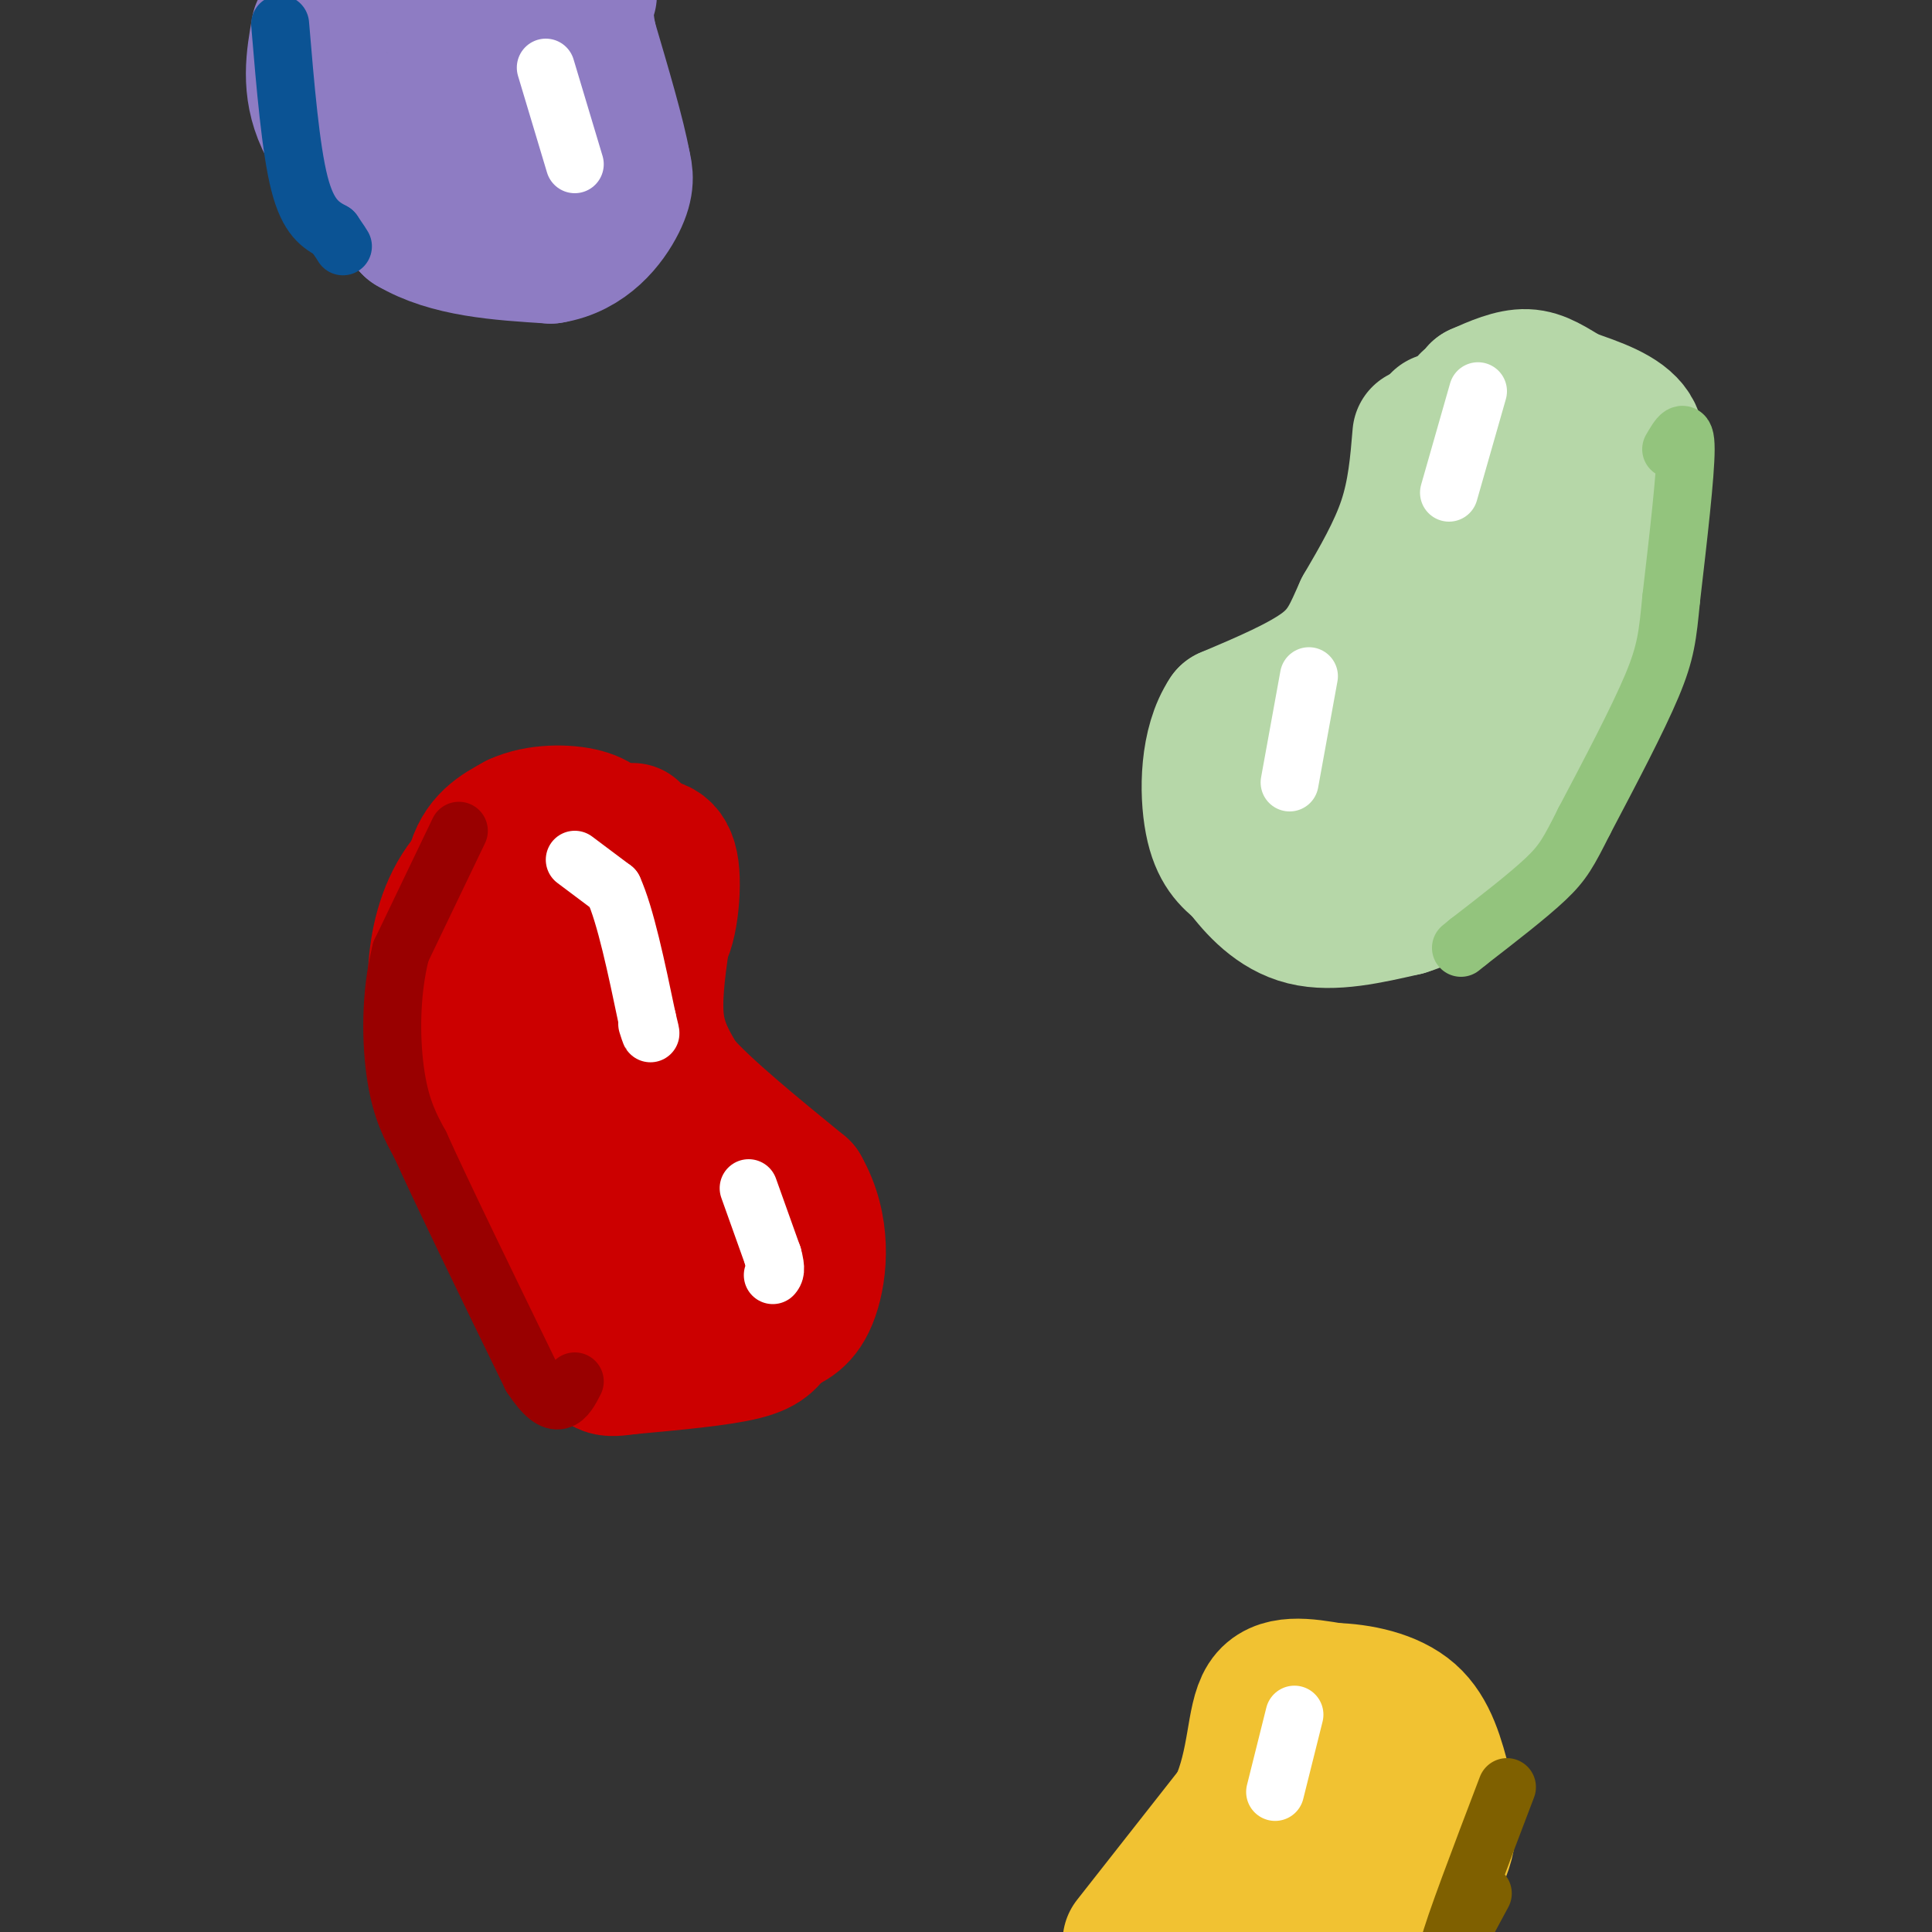 <svg viewBox='0 0 400 400' version='1.1' xmlns='http://www.w3.org/2000/svg' xmlns:xlink='http://www.w3.org/1999/xlink'><rect x="0" y="0" width="400" height="400" fill="#333333" stroke="none"/><g fill='none' stroke='#b6d7a8' stroke-width='28' stroke-linecap='round' stroke-linejoin='round'><path d='M294,90c-0.500,6.000 -1.000,12.000 -3,18c-2.000,6.000 -5.500,12.000 -9,18'/><path d='M282,126c-2.289,5.022 -3.511,8.578 -8,12c-4.489,3.422 -12.244,6.711 -20,10'/><path d='M254,148c-4.044,6.000 -4.156,16.000 -3,22c1.156,6.000 3.578,8.000 6,10'/><path d='M257,180c2.889,3.867 7.111,8.533 13,10c5.889,1.467 13.444,-0.267 21,-2'/><path d='M291,188c7.267,-2.267 14.933,-6.933 21,-14c6.067,-7.067 10.533,-16.533 15,-26'/><path d='M327,148c4.511,-8.444 8.289,-16.556 10,-24c1.711,-7.444 1.356,-14.222 1,-21'/><path d='M338,103c0.733,-6.067 2.067,-10.733 0,-14c-2.067,-3.267 -7.533,-5.133 -13,-7'/><path d='M325,82c-3.578,-2.111 -6.022,-3.889 -9,-4c-2.978,-0.111 -6.489,1.444 -10,3'/><path d='M306,81c-2.622,3.756 -4.178,11.644 -4,15c0.178,3.356 2.089,2.178 4,1'/><path d='M306,97c2.489,2.822 6.711,9.378 8,17c1.289,7.622 -0.356,16.311 -2,25'/><path d='M312,139c-2.444,7.489 -7.556,13.711 -14,18c-6.444,4.289 -14.222,6.644 -22,9'/><path d='M276,166c-3.393,-0.631 -0.875,-6.708 0,-10c0.875,-3.292 0.107,-3.798 6,-11c5.893,-7.202 18.446,-21.101 31,-35'/><path d='M313,110c6.167,-7.333 6.083,-8.167 6,-9'/><path d='M298,87c0.000,0.000 0.100,0.100 0.1,0.1'/><path d='M304,83c0.000,0.000 0.100,0.100 0.1,0.1'/></g>
<g fill='none' stroke='#cc0000' stroke-width='28' stroke-linecap='round' stroke-linejoin='round'><path d='M137,195c-0.833,6.083 -1.667,12.167 -1,17c0.667,4.833 2.833,8.417 5,12'/><path d='M141,224c5.000,5.667 15.000,13.833 25,22'/><path d='M166,246c4.644,8.000 3.756,17.000 2,22c-1.756,5.000 -4.378,6.000 -7,7'/><path d='M161,275c-1.578,2.067 -2.022,3.733 -7,5c-4.978,1.267 -14.489,2.133 -24,3'/><path d='M130,283c-4.844,0.644 -4.956,0.756 -8,-4c-3.044,-4.756 -9.022,-14.378 -15,-24'/><path d='M107,255c-4.333,-9.200 -7.667,-20.200 -9,-29c-1.333,-8.800 -0.667,-15.400 0,-22'/><path d='M98,204c-0.400,-8.311 -1.400,-18.089 0,-24c1.400,-5.911 5.200,-7.956 9,-10'/><path d='M107,170c4.244,-2.000 10.356,-2.000 14,-1c3.644,1.000 4.822,3.000 6,5'/><path d='M127,174c2.500,4.333 5.750,12.667 9,21'/><path d='M136,195c2.333,0.156 3.667,-9.956 3,-15c-0.667,-5.044 -3.333,-5.022 -6,-5'/><path d='M133,175c-5.667,-0.667 -16.833,0.167 -28,1'/><path d='M105,176c-7.156,2.689 -11.044,8.911 -13,15c-1.956,6.089 -1.978,12.044 -2,18'/><path d='M90,209c-0.533,6.000 -0.867,12.000 5,19c5.867,7.000 17.933,15.000 30,23'/><path d='M125,251c5.422,5.933 3.978,9.267 6,10c2.022,0.733 7.511,-1.133 13,-3'/><path d='M144,258c3.286,-1.036 5.000,-2.125 2,-2c-3.000,0.125 -10.714,1.464 -15,-5c-4.286,-6.464 -5.143,-20.732 -6,-35'/><path d='M125,216c-2.756,-9.222 -6.644,-14.778 -8,-19c-1.356,-4.222 -0.178,-7.111 1,-10'/><path d='M118,187c1.833,-3.333 5.917,-6.667 10,-10'/><path d='M128,177c2.311,-2.978 3.089,-5.422 3,-5c-0.089,0.422 -1.044,3.711 -2,7'/><path d='M129,179c-5.000,7.333 -16.500,22.167 -28,37'/><path d='M101,216c-5.667,8.500 -5.833,11.250 -6,14'/><path d='M95,230c0.500,6.333 4.750,15.167 9,24'/><path d='M104,254c4.167,6.833 10.083,11.917 16,17'/><path d='M120,271c3.000,2.667 2.500,0.833 2,-1'/></g>
<g fill='none' stroke='#f1c232' stroke-width='28' stroke-linecap='round' stroke-linejoin='round'><path d='M234,402c0.000,0.000 22.000,-28.000 22,-28'/><path d='M256,374c4.133,-9.156 3.467,-18.044 6,-22c2.533,-3.956 8.267,-2.978 14,-2'/><path d='M276,350c5.422,0.133 11.978,1.467 16,5c4.022,3.533 5.511,9.267 7,15'/><path d='M299,370c1.489,5.311 1.711,11.089 -2,17c-3.711,5.911 -11.356,11.956 -19,18'/><path d='M272,400c-0.833,-13.167 -1.667,-26.333 0,-30c1.667,-3.667 5.833,2.167 10,8'/><path d='M282,378c2.619,4.381 4.167,11.333 3,16c-1.167,4.667 -5.048,7.048 -9,8c-3.952,0.952 -7.976,0.476 -12,0'/><path d='M264,402c-2.500,0.000 -2.750,0.000 -3,0'/></g>
<g fill='none' stroke='#8e7cc3' stroke-width='28' stroke-linecap='round' stroke-linejoin='round'><path d='M66,6c-1.083,6.083 -2.167,12.167 1,19c3.167,6.833 10.583,14.417 18,22'/><path d='M85,47c7.833,4.667 18.417,5.333 29,6'/><path d='M114,53c7.578,-1.156 12.022,-7.044 14,-11c1.978,-3.956 1.489,-5.978 1,-8'/><path d='M129,34c-1.000,-5.667 -4.000,-15.833 -7,-26'/><path d='M122,8c-1.167,-5.833 -0.583,-7.417 0,-9'/><path d='M107,0c0.250,11.833 0.500,23.667 0,29c-0.500,5.333 -1.750,4.167 -3,3'/><path d='M104,32c-5.089,-5.444 -16.311,-20.556 -21,-28c-4.689,-7.444 -2.844,-7.222 -1,-7'/></g>
<g fill='none' stroke='#ffffff' stroke-width='12' stroke-linecap='round' stroke-linejoin='round'><path d='M119,178c0.000,0.000 8.000,6.000 8,6'/><path d='M127,184c2.500,5.500 4.750,16.250 7,27'/><path d='M134,211c1.167,4.667 0.583,2.833 0,1'/><path d='M155,246c0.000,0.000 5.000,14.000 5,14'/><path d='M160,260c0.833,3.000 0.417,3.500 0,4'/><path d='M306,81c0.000,0.000 -6.000,21.000 -6,21'/><path d='M271,140c0.000,0.000 -4.000,22.000 -4,22'/><path d='M268,355c0.000,0.000 -4.000,16.000 -4,16'/><path d='M113,14c0.000,0.000 6.000,20.000 6,20'/></g>
<g fill='none' stroke='#990000' stroke-width='12' stroke-linecap='round' stroke-linejoin='round'><path d='M95,172c0.000,0.000 -12.000,25.000 -12,25'/><path d='M83,197c-2.311,9.044 -2.089,19.156 -1,26c1.089,6.844 3.044,10.422 5,14'/><path d='M87,237c4.667,10.333 13.833,29.167 23,48'/><path d='M110,285c5.333,8.167 7.167,4.583 9,1'/></g>
<g fill='none' stroke='#93c47d' stroke-width='12' stroke-linecap='round' stroke-linejoin='round'><path d='M346,93c1.500,-2.583 3.000,-5.167 3,0c0.000,5.167 -1.500,18.083 -3,31'/><path d='M346,124c-0.733,7.578 -1.067,11.022 -4,18c-2.933,6.978 -8.467,17.489 -14,28'/><path d='M328,170c-3.244,6.444 -4.356,8.556 -8,12c-3.644,3.444 -9.822,8.222 -16,13'/><path d='M304,195c-2.667,2.167 -1.333,1.083 0,0'/></g>
<g fill='none' stroke='#0b5394' stroke-width='12' stroke-linecap='round' stroke-linejoin='round'><path d='M58,5c1.083,12.917 2.167,25.833 4,33c1.833,7.167 4.417,8.583 7,10'/><path d='M69,48c1.500,2.167 1.750,2.583 2,3'/></g>
<g fill='none' stroke='#7f6000' stroke-width='12' stroke-linecap='round' stroke-linejoin='round'><path d='M312,370c-5.583,14.667 -11.167,29.333 -12,33c-0.833,3.667 3.083,-3.667 7,-11'/></g>
</svg>